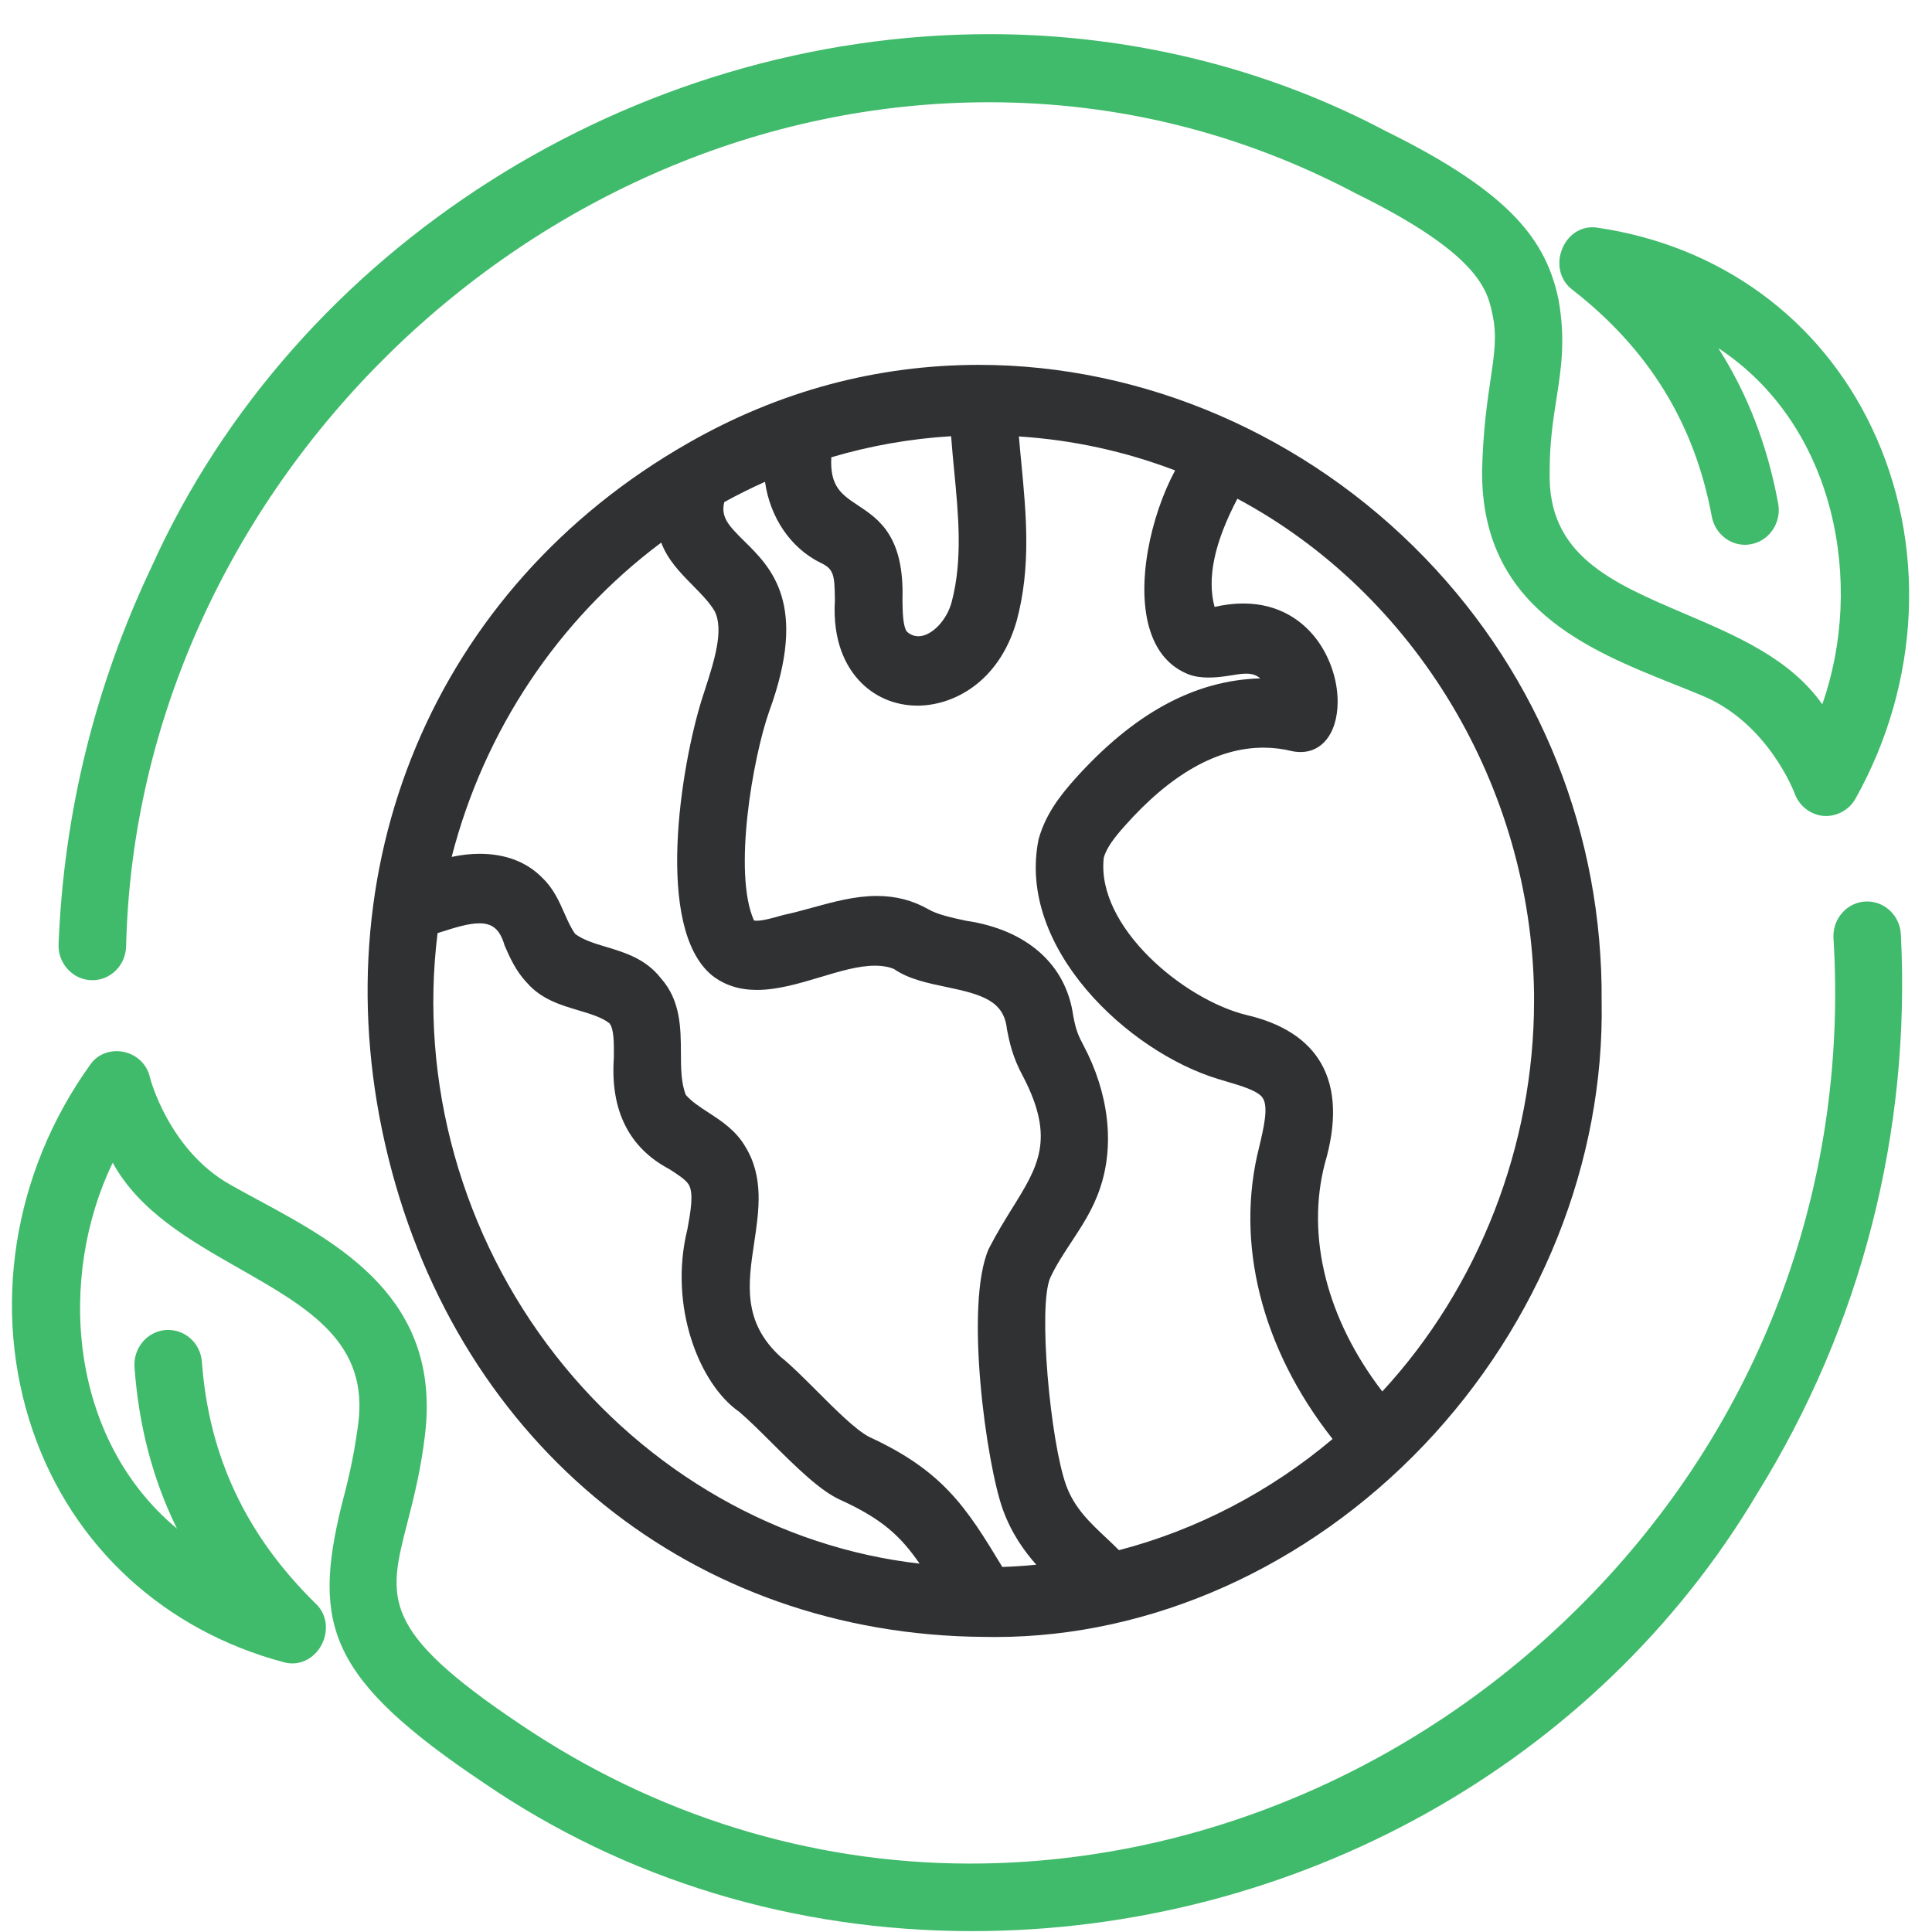 <svg 
 xmlns="http://www.w3.org/2000/svg"
 xmlns:xlink="http://www.w3.org/1999/xlink"
 width="55px" height="55px">
<path fill-rule="evenodd"  fill="rgb(64, 187, 107)"
 d="M52.821,22.739 C52.635,23.067 52.271,23.258 51.905,23.227 C51.536,23.192 51.214,22.939 51.087,22.581 C51.079,22.561 50.343,20.602 48.489,19.817 C48.215,19.702 47.931,19.588 47.640,19.472 C45.200,18.496 42.163,17.282 42.192,13.397 C42.220,12.245 42.339,11.438 42.435,10.789 C42.545,10.044 42.617,9.559 42.488,8.951 C42.345,8.271 42.129,7.245 38.603,5.509 C35.337,3.784 31.824,2.911 28.154,2.911 C15.136,2.911 3.887,13.919 3.590,26.950 C3.570,27.487 3.147,27.904 2.629,27.904 L2.627,27.904 C2.363,27.904 2.116,27.795 1.934,27.598 C1.750,27.402 1.656,27.144 1.668,26.874 C1.816,23.130 2.710,19.512 4.323,16.120 C8.405,7.061 17.992,0.972 28.175,0.972 C32.145,0.972 36.042,1.926 39.446,3.730 C43.079,5.518 44.025,6.894 44.369,8.534 C44.571,9.672 44.444,10.485 44.310,11.346 C44.213,11.965 44.113,12.605 44.116,13.435 C44.053,15.803 45.866,16.578 47.966,17.474 C49.445,18.105 50.969,18.757 51.876,20.050 C53.081,16.639 52.278,12.120 48.917,9.911 C49.755,11.224 50.315,12.680 50.621,14.334 C50.720,14.870 50.378,15.389 49.857,15.491 C49.328,15.597 48.830,15.231 48.731,14.705 C48.242,12.063 46.946,9.952 44.768,8.252 C44.442,8.013 44.311,7.588 44.441,7.173 C44.586,6.704 45.006,6.407 45.471,6.481 C48.962,6.990 51.812,9.068 53.290,12.184 C54.853,15.477 54.677,19.422 52.821,22.739 ZM3.319,29.924 C3.783,29.924 4.184,30.244 4.271,30.683 C4.273,30.693 4.801,32.733 6.547,33.721 C6.806,33.868 7.076,34.014 7.352,34.163 C9.671,35.415 12.555,36.972 12.101,40.830 C11.981,41.852 11.776,42.649 11.596,43.352 C11.040,45.512 10.811,46.406 14.807,49.085 C18.650,51.680 23.077,53.052 27.611,53.052 C34.426,53.052 41.063,50.060 45.820,44.843 C50.348,39.879 52.611,33.437 52.195,26.706 C52.181,26.439 52.269,26.186 52.440,25.990 C52.612,25.793 52.848,25.678 53.105,25.664 L53.152,25.663 C53.665,25.663 54.087,26.075 54.114,26.601 C54.399,32.237 52.987,37.738 50.028,42.510 C45.467,50.197 36.899,54.975 27.670,54.975 C22.612,54.975 17.806,53.516 13.772,50.755 C9.350,47.792 8.897,46.264 9.717,42.880 C9.877,42.268 10.058,41.580 10.194,40.565 C10.515,38.223 8.798,37.244 6.810,36.110 C5.411,35.313 3.968,34.489 3.209,33.100 C1.637,36.350 1.940,40.933 5.038,43.517 C4.349,42.115 3.952,40.603 3.829,38.924 C3.789,38.380 4.187,37.904 4.715,37.863 C5.265,37.825 5.709,38.238 5.748,38.775 C5.946,41.457 7.004,43.705 8.981,45.645 C9.265,45.908 9.354,46.315 9.210,46.701 C9.030,47.181 8.554,47.450 8.089,47.323 C4.676,46.417 2.070,44.021 0.940,40.750 C-0.252,37.298 0.354,33.398 2.563,30.317 C2.730,30.070 3.007,29.924 3.319,29.924 Z"/>
<path fill-rule="evenodd"  fill="rgb(48, 49, 51)"
 d="M27.872,10.387 C24.957,10.387 22.171,11.136 19.591,12.613 C12.366,16.735 9.015,24.718 11.054,32.951 C13.092,41.180 19.745,46.537 28.001,46.599 C28.112,46.601 28.224,46.602 28.334,46.602 C28.335,46.602 28.336,46.602 28.336,46.602 C32.779,46.602 37.223,44.613 40.530,41.145 C43.834,37.679 45.680,33.070 45.595,28.506 C45.632,23.767 43.850,19.288 40.576,15.894 C37.202,12.394 32.571,10.387 27.872,10.387 ZM12.457,26.564 L12.563,26.530 C12.942,26.410 13.333,26.285 13.650,26.285 C14.024,26.285 14.234,26.462 14.365,26.916 C14.515,27.258 14.683,27.646 15.007,27.983 C15.407,28.445 15.961,28.611 16.450,28.757 C16.805,28.863 17.140,28.963 17.348,29.130 C17.482,29.289 17.479,29.696 17.475,30.117 C17.371,31.608 17.906,32.676 19.052,33.281 C19.278,33.426 19.513,33.576 19.601,33.714 C19.758,33.960 19.660,34.491 19.569,34.993 C19.025,37.194 19.916,39.409 21.038,40.187 C21.300,40.407 21.616,40.722 21.951,41.055 C22.644,41.745 23.361,42.459 23.949,42.710 C25.101,43.240 25.626,43.714 26.179,44.513 C22.178,44.060 18.423,41.918 15.818,38.588 C13.148,35.174 11.927,30.799 12.457,26.564 ZM22.224,38.629 C21.132,37.632 21.296,36.538 21.470,35.380 C21.608,34.457 21.751,33.501 21.211,32.632 C20.944,32.177 20.534,31.910 20.171,31.674 C19.925,31.514 19.692,31.363 19.524,31.170 C19.388,30.828 19.386,30.411 19.384,29.971 C19.381,29.269 19.378,28.473 18.805,27.838 C18.377,27.294 17.786,27.116 17.264,26.959 C16.934,26.860 16.621,26.766 16.379,26.592 C16.256,26.426 16.165,26.219 16.069,26.001 C15.920,25.665 15.752,25.284 15.438,24.990 C15.004,24.542 14.388,24.306 13.658,24.306 C13.395,24.306 13.129,24.336 12.858,24.395 C13.782,20.799 15.885,17.643 18.824,15.446 C19.006,15.939 19.369,16.307 19.722,16.666 C19.965,16.913 20.195,17.146 20.341,17.393 C20.620,17.926 20.327,18.834 20.068,19.636 L19.985,19.892 C19.387,21.792 18.626,26.413 20.269,27.767 C20.626,28.046 21.045,28.181 21.549,28.181 C21.550,28.181 21.550,28.181 21.550,28.181 C22.138,28.181 22.756,27.996 23.353,27.817 C23.912,27.649 24.440,27.491 24.904,27.491 C25.128,27.491 25.318,27.528 25.451,27.586 C25.864,27.874 26.411,27.987 26.942,28.098 C27.960,28.310 28.584,28.495 28.665,29.300 C28.735,29.654 28.822,30.093 29.128,30.652 C30.046,32.418 29.557,33.205 28.815,34.397 C28.609,34.729 28.375,35.107 28.150,35.546 C27.447,37.129 28.081,41.685 28.551,42.978 C28.795,43.651 29.157,44.156 29.501,44.544 C29.177,44.576 28.853,44.598 28.534,44.608 C27.511,42.914 26.851,41.876 24.742,40.905 C24.366,40.712 23.770,40.116 23.245,39.590 C22.862,39.207 22.501,38.845 22.224,38.629 ZM27.099,17.111 C26.970,17.645 26.525,18.113 26.146,18.113 C26.015,18.113 25.898,18.059 25.813,17.977 C25.703,17.814 25.697,17.435 25.691,17.080 C25.749,15.265 25.016,14.779 24.428,14.389 C23.962,14.080 23.619,13.852 23.666,13.018 C24.775,12.689 25.920,12.488 27.076,12.418 C27.100,12.743 27.132,13.071 27.163,13.399 C27.283,14.640 27.408,15.924 27.099,17.111 ZM23.768,17.085 C23.695,18.273 24.096,18.978 24.446,19.361 C24.873,19.830 25.468,20.088 26.120,20.088 C27.101,20.088 28.429,19.459 28.941,17.681 C29.357,16.143 29.215,14.641 29.076,13.188 C29.051,12.934 29.027,12.680 29.006,12.425 C30.535,12.523 32.028,12.848 33.453,13.392 C32.756,14.688 32.317,16.670 32.748,17.973 C32.949,18.584 33.318,18.996 33.845,19.201 C34.188,19.330 34.623,19.295 35.007,19.233 C35.354,19.178 35.650,19.113 35.876,19.312 C34.004,19.365 32.271,20.309 30.584,22.195 C30.170,22.662 29.761,23.189 29.567,23.892 C28.934,26.981 32.127,29.952 34.692,30.721 C34.771,30.746 34.856,30.771 34.945,30.797 C35.313,30.905 35.817,31.052 35.946,31.256 C36.117,31.510 35.975,32.109 35.849,32.643 C35.149,35.374 35.910,38.396 37.936,40.965 C36.162,42.463 34.065,43.555 31.855,44.130 C31.734,44.008 31.610,43.892 31.488,43.777 C31.026,43.343 30.590,42.934 30.352,42.288 C29.900,41.039 29.544,37.173 29.899,36.375 C30.060,36.027 30.270,35.707 30.493,35.368 C30.801,34.900 31.120,34.415 31.312,33.838 C31.739,32.598 31.566,31.109 30.836,29.743 L30.809,29.689 C30.647,29.393 30.605,29.179 30.553,28.921 C30.352,27.457 29.235,26.468 27.503,26.212 C27.098,26.125 26.679,26.034 26.431,25.886 C25.979,25.630 25.499,25.506 24.962,25.506 C24.338,25.506 23.725,25.674 23.132,25.837 C22.857,25.913 22.582,25.988 22.293,26.050 C22.015,26.129 21.729,26.211 21.541,26.211 C21.506,26.211 21.481,26.208 21.464,26.204 C20.861,24.855 21.428,21.581 21.899,20.245 C23.014,17.200 21.956,16.159 21.182,15.399 C20.736,14.960 20.513,14.717 20.619,14.293 C20.997,14.085 21.386,13.892 21.778,13.716 C21.923,14.733 22.505,15.596 23.349,16.016 C23.740,16.194 23.758,16.374 23.767,17.038 L23.768,17.085 ZM37.715,33.126 C38.058,31.958 38.023,31.000 37.614,30.279 C37.228,29.599 36.513,29.134 35.489,28.896 C33.695,28.461 31.200,26.374 31.422,24.418 C31.504,24.120 31.751,23.814 32.006,23.527 C33.322,22.039 34.655,21.284 35.970,21.284 C36.243,21.284 36.518,21.318 36.798,21.387 C37.572,21.535 38.080,20.925 38.080,19.972 C38.080,19.326 37.835,18.637 37.426,18.130 C37.076,17.697 36.439,17.180 35.392,17.180 C35.131,17.180 34.858,17.213 34.576,17.278 C34.356,16.458 34.570,15.446 35.226,14.197 C40.299,16.913 43.588,22.398 43.671,28.277 L43.671,28.503 C43.671,32.604 42.099,36.638 39.351,39.612 C37.771,37.555 37.176,35.202 37.715,33.126 Z"/>
</svg>

